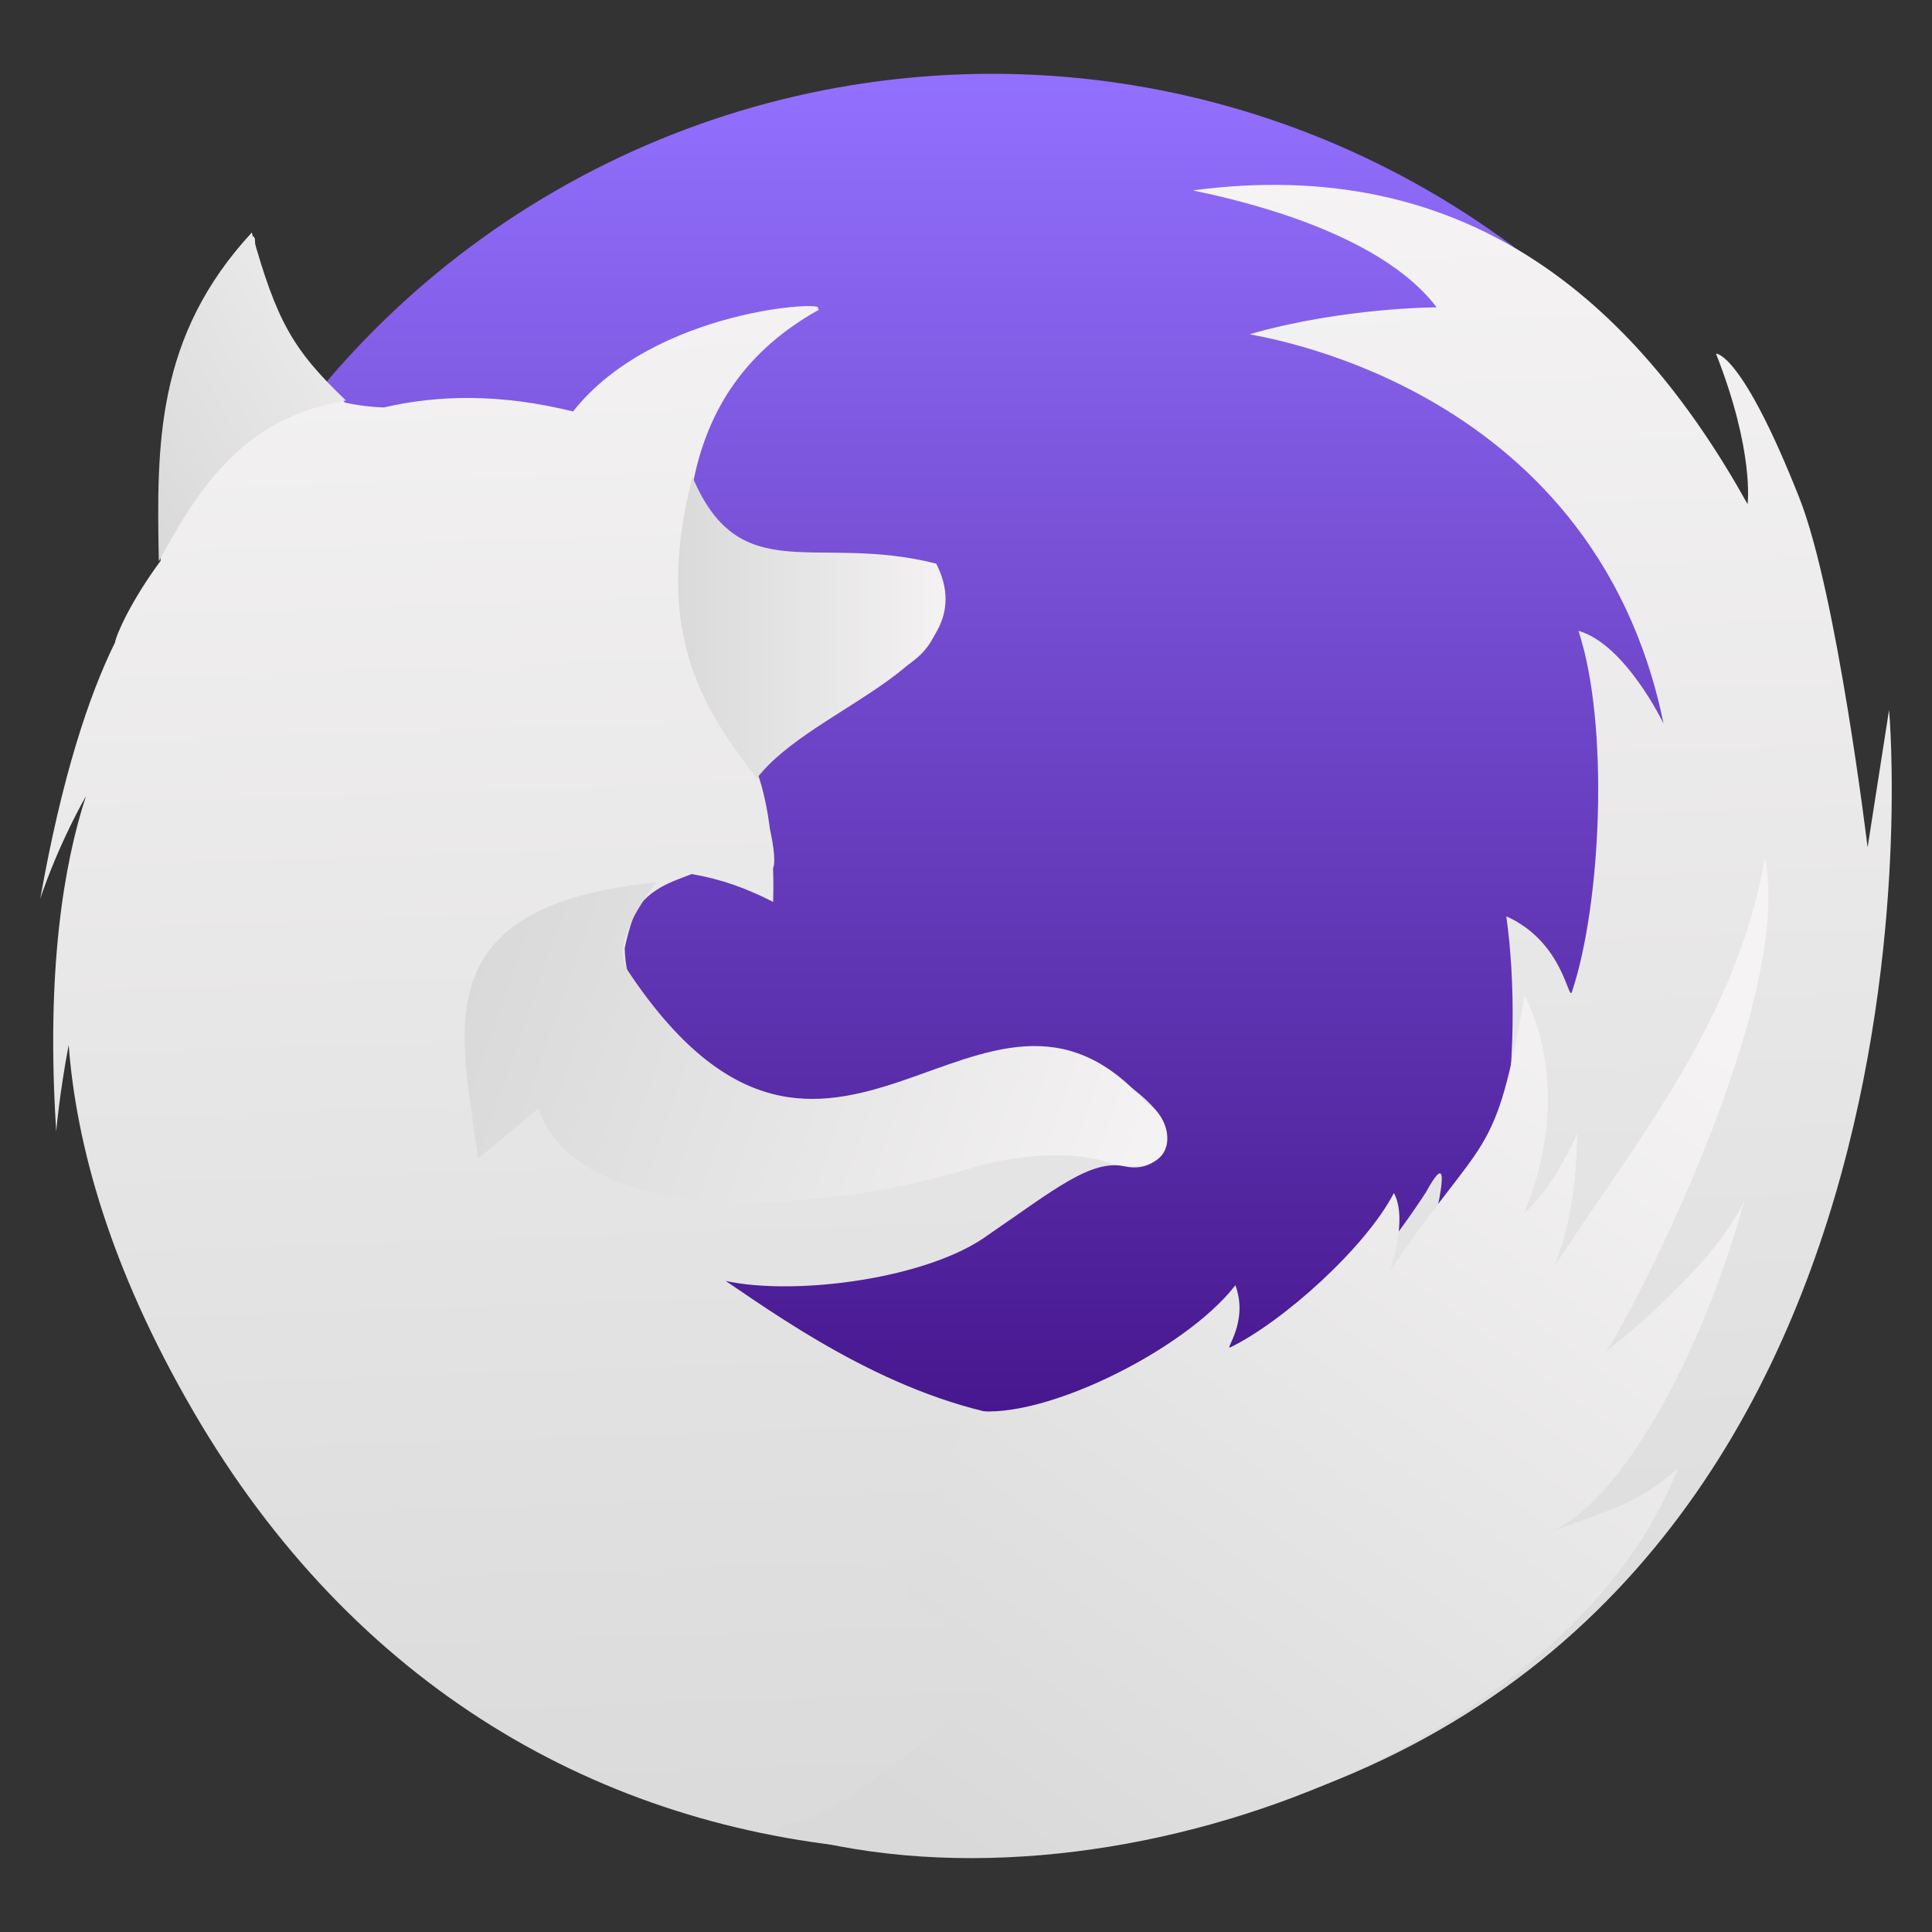 <svg clip-rule="evenodd" fill-rule="evenodd" stroke-linejoin="round" stroke-miterlimit="1.414" viewBox="0 0 48 48" xmlns="http://www.w3.org/2000/svg" xmlns:xlink="http://www.w3.org/1999/xlink">
 <rect x="0" y="0" width="48" height="48" fill="#333333" stroke="none"/>
 <linearGradient id="a" x2="1" gradientTransform="matrix(.198 -42.158 42.158 .198 23.526 43.708)" gradientUnits="userSpaceOnUse">
  <stop stop-color="#330071" offset="0"/>
  <stop stop-color="#9371ff" offset="1"/>
 </linearGradient>
 <linearGradient id="b">
  <stop stop-color="#d9d9d9" offset="0"/>
  <stop stop-color="#f5f3f3" offset="1"/>
 </linearGradient>
 <linearGradient id="c" x2="1" gradientTransform="matrix(-1.069 -42.75 42.75 -1.069 24.811 47.546)" gradientUnits="userSpaceOnUse" xlink:href="#b"/>
 <linearGradient id="d">
  <stop stop-color="#d9d9d9" offset="0"/>
  <stop stop-color="#f4f2f2" offset="1"/>
 </linearGradient>
 <linearGradient id="e" x2="1" gradientTransform="matrix(8.28 -4.702 4.702 8.28 3.059 12.334)" gradientUnits="userSpaceOnUse" xlink:href="#d"/>
 <linearGradient id="f" x2="1" gradientTransform="matrix(6.974 0 0 6.974 16.564 15.31)" gradientUnits="userSpaceOnUse" xlink:href="#d"/>
 <linearGradient id="g" x2="1" gradientTransform="matrix(16.151 5.634 -5.634 16.151 12.452 22.053)" gradientUnits="userSpaceOnUse" xlink:href="#d"/>
 <linearGradient id="h" x2="1" gradientTransform="matrix(16.421 -22.082 22.082 16.421 25.448 47.32)" gradientUnits="userSpaceOnUse" xlink:href="#b"/>
 <circle cx="24.647" cy="23.523" r="21.689" fill="url(#a)"/>
 <path d="m46.933 17.64-.533 3.412s-.761-6.318-1.695-8.68c-1.43-3.619-2.067-3.59-2.071-3.584.958 2.431.784 3.737.784 3.737-2.849-5.123-7.054-8.69-13.782-7.794 2.702.56 5.013 1.522 6.057 2.905 0 0-2.325 0-4.639.666-.104.03 8.514 1.075 10.276 9.674 0 0-.945-1.968-2.113-2.303.768 2.334.571 6.763-.161 8.965-.094.283-.19-1.224-1.632-1.873.462 3.303-.027 8.543-2.323 9.986-.179.112 1.439-5.172.326-3.129-6.411 9.814-13.989 4.529-17.396 2.203 1.746.379 5.06-.06 6.527-1.149.002-.001.004-.003.006-.004 1.594-1.088 2.537-1.882 3.384-1.694.848.189 1.413-.661.754-1.415-.659-.755-2.26-1.793-4.426-1.227-1.527.399-3.42 2.086-6.309.378-2.217-1.312-2.426-2.402-2.446-3.157.055-.267.124-.517.206-.745.255-.712 1.029-.927 1.459-1.096.731.125 1.36.352 2.021.691.008-.22.011-.511-.001-.842.063-.126.024-.505-.078-.968-.058-.462-.153-.941-.303-1.377h.001c.003-.001.005-.002.008-.003.004-.002.007-.005.009-.009.001-.001.001-.002.002-.002.004-.006.007-.012.01-.021.046-.207.54-.606 1.155-1.036.552-.385 1.2-.794 1.71-1.11.452-.28.796-.488.87-.543.027-.021.061-.045.097-.073.007-.006.013-.011.02-.016.005-.004.009-.007.013-.01.243-.193.606-.558.682-1.327v-.006c.002-.022.004-.045.006-.068.001-.017.002-.033.004-.05.001-.012.002-.025.002-.038.001-.03.002-.061.003-.093v-.005c.001-.075 0-.152-.005-.234-.003-.045-.005-.086-.013-.124 0-.002-.001-.003-.001-.006-.001-.004-.002-.008-.003-.011-.002-.007-.004-.013-.006-.02v-.001c-.002-.008-.005-.015-.008-.021v-.001c-.079-.184-.374-.254-1.593-.275h-.003c-.498-.008-1.148-.008-2-.006-1.493.006-2.319-1.457-2.582-2.024.361-1.994 1.405-3.415 3.119-4.379.033-.018.026-.033-.012-.044.335-.202-4.054-.005-6.073 2.559-1.792-.445-3.353-.415-4.699-.1-.259-.007-.581-.039-.963-.119-.895-.809-2.177-2.305-2.245-4.091 0 0-.004.004-.012.01-.001-.017-.003-.034-.004-.051 0 0-2.727 2.093-2.319 7.799-.001.092-.003.179-.006.264-.738.999-1.104 1.84-1.131 2.025-.654 1.33-1.318 3.331-1.858 6.369 0 0 .378-1.196 1.136-2.551-.558 1.705-.996 4.358-.739 8.336 0 0 .069-.882.309-2.152.188 2.467 1.012 5.513 3.093 9.095 3.996 6.877 10.138 10.35 16.927 10.883 1.205.099 2.428.101 3.657.008.113-.008.226-.016.339-.025 1.391-.098 2.792-.308 4.189-.645 19.099-4.611 17.023-27.638 17.023-27.638h-.001z" fill="url(#c)" fill-rule="nonzero"/>
 <path d="m3.946 13.945c1.168-2.158 2.266-3.573 4.649-3.995-1.34-1.278-1.722-1.988-2.339-4.173-2.384 2.579-2.368 5.258-2.31 8.168z" fill="url(#e)"/>
 <path d="m18.803 19.338c1.389-1.827 5.733-2.816 4.458-5.334-2.992-.763-4.867.656-6.056-2.152-1.027 3.957.356 5.863 1.598 7.486z" fill="url(#f)"/>
 <path d="m16.306 21.922c-5.85.582-4.841 3.723-4.427 6.865l1.498-1.247c1.051 3.056 7.256 2.567 10.695 1.498 1.567-.487 2.96-.368 3.566-.119 1.707.366 1.593-1.08.846-1.511-4.085-4.651-7.859 4.288-12.894-3.304-.308-.464-.005-1.225.716-2.182z" fill="url(#g)"/>
 <path d="m43.853 21.314c-.727 4.058-3.136 6.936-5.229 10.138.353-.907.542-1.954.561-3.291-.665 1.486-1.321 1.977-1.321 1.977s1.318-2.767.017-5.406c-.758 4.232-.936 3.297-3.355 6.851 0 0 .466-1.277.105-1.943-.704 1.359-2.761 3.2-4.06 3.833-.167.082.461-.618.122-1.542-1.269 1.645-5.002 3.476-6.645 3.083l-1.553 4.597c.844.809 1.824 1.318 2.877 1.579-2.639 2.374-5.087 4.292-5.898 4.098l-.21.196c8.197 2.489 19.793-2.15 22.418-8.998-.963.866-1.75 1.057-3.274 1.603 1.611-.504 3.749-3.976 4.932-8.27-.768 1.715-3.503 3.809-3.503 3.809.071.235 4.778-8.43 4.016-12.314z" fill="url(#h)" fill-rule="nonzero"/>
</svg>
